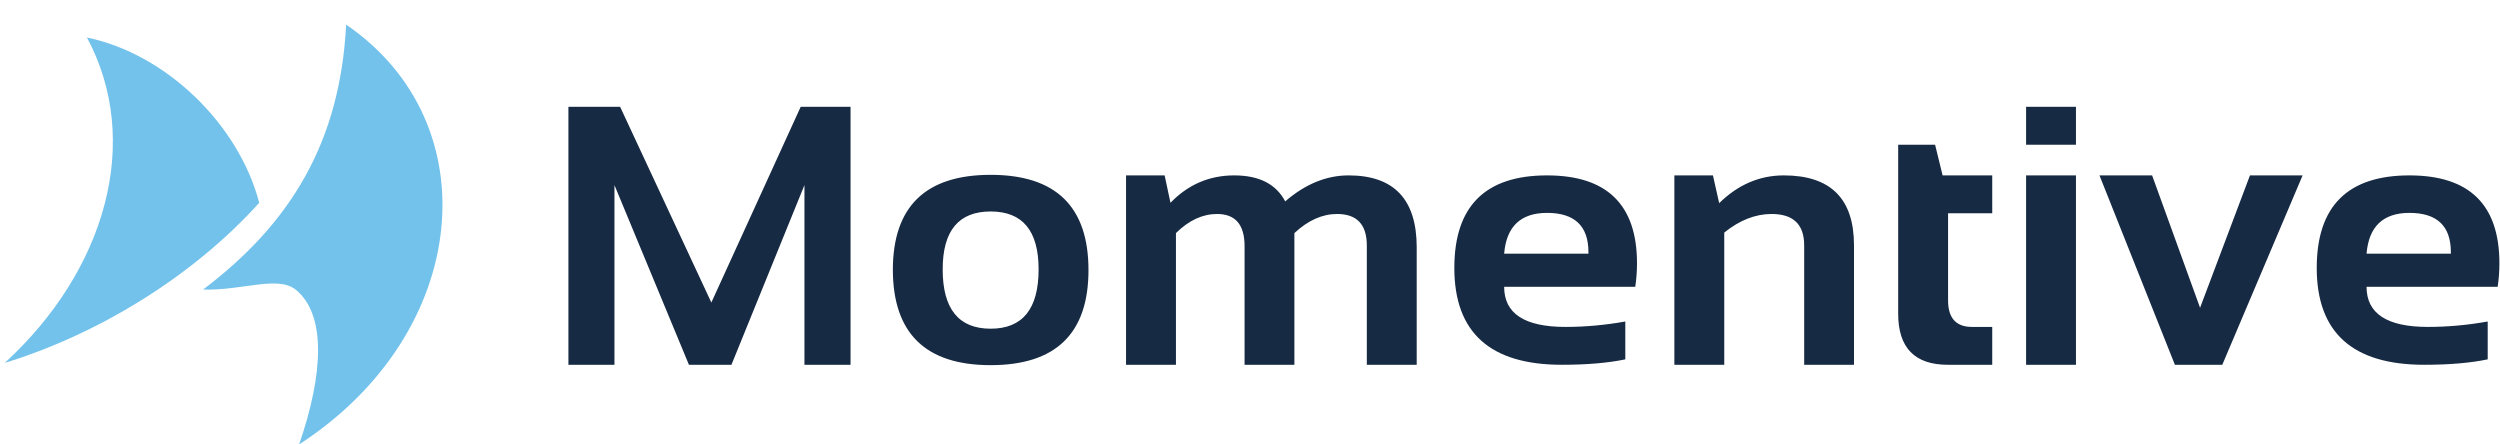 <?xml version="1.0" encoding="UTF-8"?>
<svg xmlns="http://www.w3.org/2000/svg" width="180" height="32" viewBox="0 0 180 32" fill="none">
  <g clip-path="url(#clip0_9302_1411)">
    <path d="M40.926 26.264V7.689H44.648L51.217 21.782L57.651 7.689H61.239V26.264H57.92V13.328L52.664 26.264H49.603L44.241 13.328V26.264H40.926ZM67.873 19.393C67.873 22.243 69.024 23.666 71.326 23.666C73.628 23.666 74.779 22.243 74.779 19.393C74.779 16.613 73.628 15.226 71.326 15.226C69.023 15.226 67.873 16.613 67.873 19.393ZM64.285 19.446C64.285 14.875 66.634 12.588 71.326 12.588C76.023 12.588 78.371 14.875 78.371 19.446C78.371 24.008 76.023 26.291 71.326 26.291C66.648 26.291 64.304 24.008 64.285 19.446ZM81.075 26.264V12.628H83.854L84.274 14.601C85.545 13.284 87.076 12.628 88.865 12.628C90.654 12.628 91.874 13.248 92.535 14.499C93.987 13.248 95.508 12.628 97.098 12.628C100.366 12.628 102.003 14.352 102.003 17.81V26.264H98.411V17.677C98.411 16.166 97.699 15.407 96.271 15.407C95.207 15.407 94.181 15.864 93.196 16.782V26.264H89.609V17.717C89.609 16.179 88.948 15.407 87.631 15.407C86.586 15.407 85.596 15.864 84.668 16.782V26.264H81.075ZM111.387 12.628C115.705 12.628 117.864 14.738 117.864 18.963C117.864 19.526 117.822 20.089 117.739 20.652H108.299C108.299 22.576 109.769 23.538 112.714 23.538C114.152 23.538 115.584 23.405 117.022 23.148V25.874C115.765 26.136 114.239 26.264 112.446 26.264C107.287 26.264 104.712 23.941 104.712 19.291C104.712 14.849 106.935 12.628 111.387 12.628ZM108.299 18.262H114.368V18.16C114.368 16.272 113.375 15.328 111.387 15.328C109.492 15.328 108.461 16.307 108.299 18.262ZM120.554 26.264V12.628H123.332L123.781 14.627C125.14 13.293 126.693 12.628 128.436 12.628C131.806 12.628 133.488 14.308 133.488 17.664V26.264H129.901V17.664C129.901 16.161 129.12 15.407 127.557 15.407C126.393 15.407 125.255 15.851 124.146 16.746V26.264H120.554ZM136.669 10.42H139.327L139.868 12.628H143.441V15.354H140.261V21.627C140.261 22.899 140.834 23.538 141.981 23.538H143.441V26.264H140.247C137.862 26.264 136.669 25.041 136.669 22.589V10.42ZM149.469 7.689V10.42H145.878V7.689H149.469ZM149.469 12.628V26.264H145.878V12.628H149.469ZM151.162 12.628H154.952L158.405 22.159L161.997 12.628H165.788L160.005 26.264H156.593L151.162 12.628ZM173.48 12.628C177.798 12.628 179.957 14.738 179.957 18.963C179.957 19.526 179.915 20.089 179.832 20.652H170.392C170.392 22.576 171.862 23.538 174.807 23.538C176.245 23.538 177.678 23.405 179.115 23.148V25.874C177.858 26.136 176.332 26.264 174.539 26.264C169.38 26.264 166.805 23.941 166.805 19.291C166.805 14.849 169.028 12.628 173.48 12.628ZM170.392 18.262H176.462V18.16C176.462 16.272 175.468 15.328 173.48 15.328C171.585 15.328 170.554 16.307 170.392 18.262Z" fill="#172A43"></path>
    <path fill-rule="evenodd" clip-rule="evenodd" d="M6.261 2.702C11.942 3.871 17.189 8.946 18.663 14.601C14.016 19.761 7.275 23.995 0.341 26.13C7.625 19.453 10.261 10.152 6.261 2.702Z" fill="#72C2EB"></path>
    <path d="M24.922 1.774C35.304 8.861 33.914 23.971 21.536 32C23.297 26.901 23.484 22.687 21.325 20.882C20.026 19.797 17.426 20.94 14.624 20.847C21 16.027 24.492 10.156 24.922 1.774Z" fill="#72C2EB"></path>
  </g>
  <defs>
    <clipPath id="clip0_9302_1411">
      <rect width="180" height="32" fill="white"></rect>
    </clipPath>
  </defs>
</svg>
